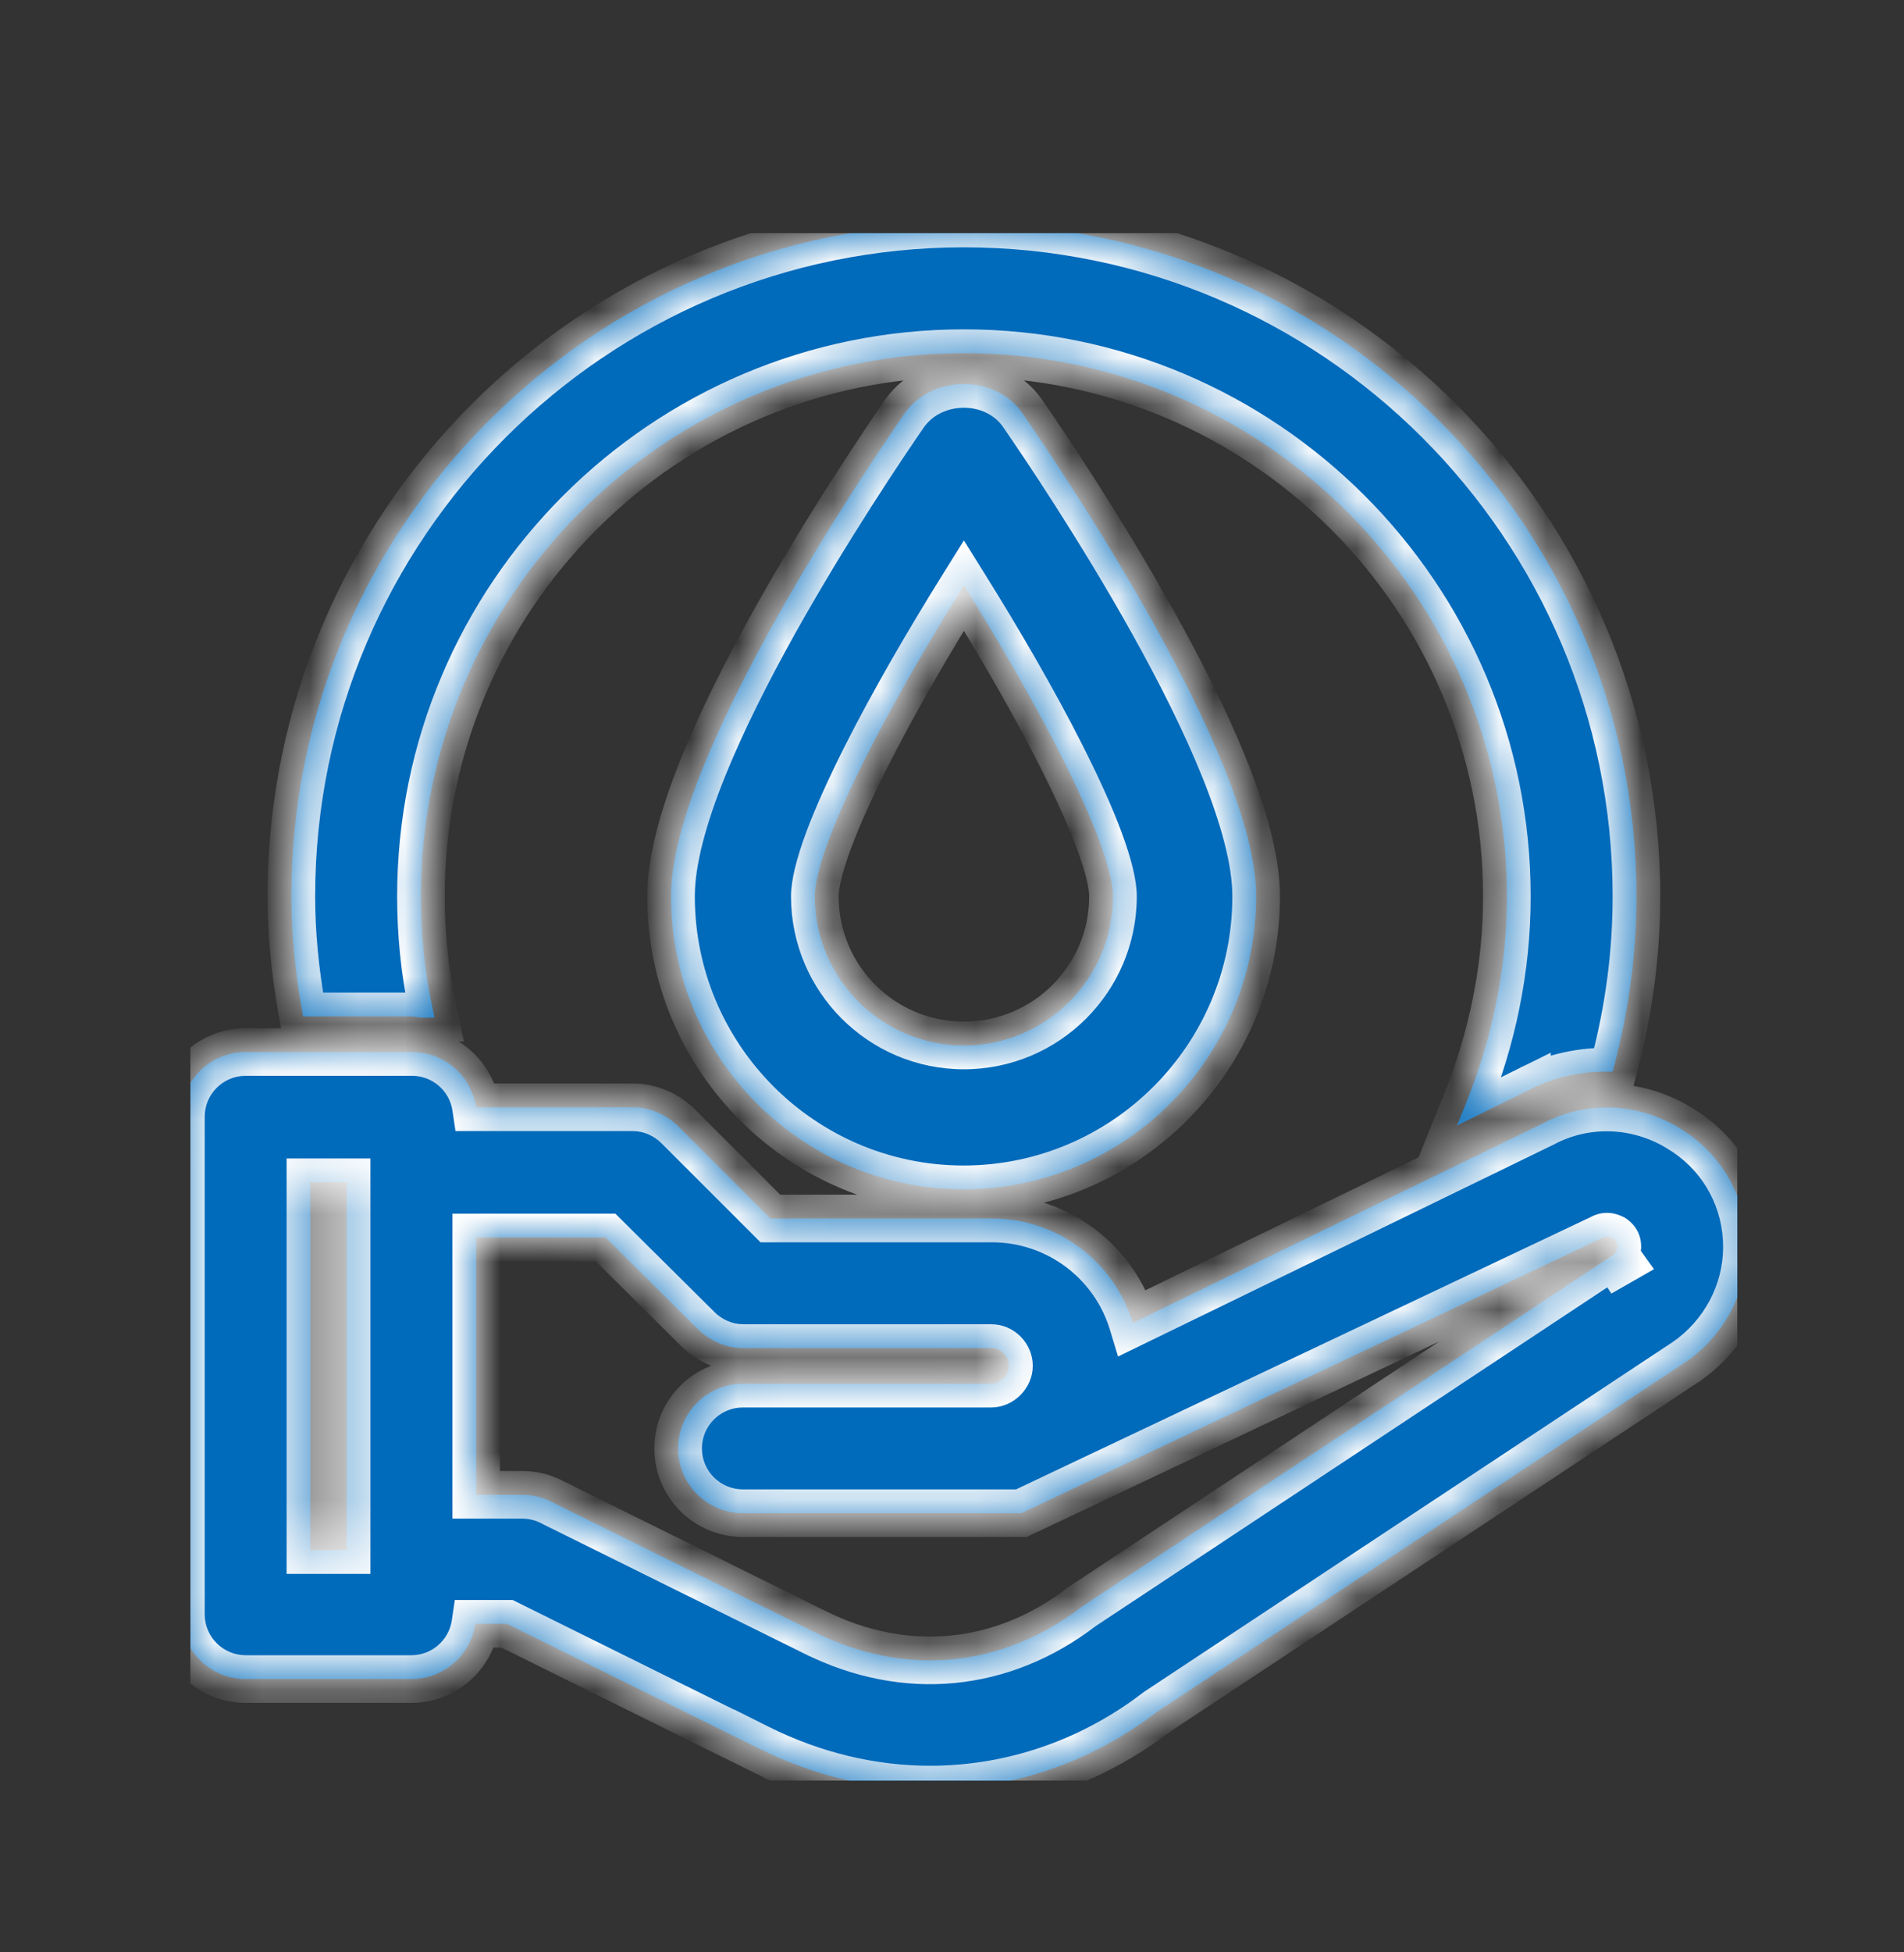 <?xml version="1.0" encoding="UTF-8"?> <svg xmlns="http://www.w3.org/2000/svg" width="40" height="41" viewBox="0 0 40 41" fill="none"><rect x="0" y="0" width="40" height="41" fill="#333333" stroke="none"/><g clip-path="url(#clip0_2564_17169)"><mask id="path-1-inside-1_2564_17169" fill="white"><path d="M8.656 22.092C9.339 22.092 9.904 22.597 10.001 23.253H13.299C13.663 23.253 14.006 23.411 14.254 23.658L16.184 25.588H20.837C22.232 25.588 23.412 26.509 23.797 27.781L32.41 23.593C33.285 23.123 34.37 23.14 35.268 23.681L35.432 23.785C36.233 24.33 36.7 25.221 36.7 26.188C36.7 27.149 36.213 28.05 35.427 28.594L35.423 28.596L24.321 35.94L24.054 36.136C22.703 37.088 21.136 37.581 19.543 37.581C18.324 37.581 17.093 37.293 15.919 36.706V36.707L10.651 34.1H9.986C9.889 34.755 9.325 35.26 8.643 35.26H5.161C4.41 35.26 3.8 34.65 3.8 33.899V23.453C3.8 22.702 4.41 22.092 5.161 22.092H8.656ZM33.883 26.004C33.821 25.974 33.744 25.947 33.65 26.001L33.645 26.005L33.637 26.008L21.496 31.759L21.456 31.777H15.607C14.857 31.777 14.246 31.168 14.246 30.417C14.246 29.666 14.857 29.057 15.607 29.057H20.823C21.02 29.057 21.197 28.879 21.197 28.683C21.197 28.483 21.03 28.309 20.823 28.309H15.607C15.243 28.309 14.9 28.151 14.652 27.903L12.722 25.987H10.004V31.391H10.964C11.18 31.391 11.385 31.438 11.574 31.532H11.573L17.123 34.28H17.124C19.017 35.22 21.056 35.027 22.73 33.74L22.741 33.732L33.908 26.341L34.012 26.498L34.019 26.494L33.902 26.332C33.943 26.303 33.978 26.243 33.978 26.175C33.978 26.083 33.923 26.03 33.883 26.004ZM6.521 32.552H7.282V24.827H6.521V32.552ZM20.248 8.063C20.708 8.063 21.194 8.259 21.484 8.684C21.894 9.275 23.113 11.077 24.23 13.082C24.788 14.084 25.325 15.145 25.723 16.134C26.117 17.114 26.39 18.06 26.39 18.823C26.389 22.214 23.639 24.968 20.25 24.976V24.977C20.248 24.977 20.245 24.976 20.243 24.976C20.241 24.976 20.238 24.977 20.236 24.977V24.976C16.848 24.968 14.097 22.214 14.097 18.823C14.097 18.057 14.37 17.108 14.766 16.126C15.165 15.135 15.703 14.075 16.262 13.072C17.38 11.067 18.598 9.268 19.001 8.685L19.003 8.683C19.3 8.26 19.787 8.064 20.248 8.063ZM20.25 4.694C28.032 4.694 34.379 11.028 34.379 18.823C34.379 20.042 34.215 21.219 33.918 22.355L33.879 22.505H33.725C33.13 22.505 32.55 22.658 32.086 22.908L32.079 22.912V22.911L31.078 23.405L30.609 23.637L30.805 23.151C31.343 21.812 31.657 20.356 31.657 18.823C31.657 12.53 26.543 7.416 20.25 7.416C13.957 7.416 8.843 12.53 8.843 18.823C8.843 19.61 8.921 20.384 9.078 21.13L9.129 21.371H8.883C8.823 21.371 8.767 21.362 8.729 21.355C8.687 21.348 8.663 21.345 8.643 21.345H6.367L6.338 21.179C6.203 20.409 6.121 19.624 6.121 18.823C6.121 11.028 12.468 4.694 20.25 4.694ZM20.25 12.293C19.515 13.47 18.773 14.746 18.196 15.891C17.869 16.54 17.595 17.142 17.405 17.654C17.212 18.176 17.118 18.572 17.118 18.823C17.118 20.551 18.522 21.955 20.25 21.955C21.978 21.955 23.382 20.551 23.382 18.823C23.382 18.572 23.288 18.176 23.095 17.654C22.905 17.142 22.631 16.54 22.304 15.891C21.727 14.746 20.985 13.47 20.25 12.293Z"></path></mask><path d="M8.656 22.092C9.339 22.092 9.904 22.597 10.001 23.253H13.299C13.663 23.253 14.006 23.411 14.254 23.658L16.184 25.588H20.837C22.232 25.588 23.412 26.509 23.797 27.781L32.41 23.593C33.285 23.123 34.37 23.14 35.268 23.681L35.432 23.785C36.233 24.33 36.7 25.221 36.7 26.188C36.7 27.149 36.213 28.05 35.427 28.594L35.423 28.596L24.321 35.94L24.054 36.136C22.703 37.088 21.136 37.581 19.543 37.581C18.324 37.581 17.093 37.293 15.919 36.706V36.707L10.651 34.1H9.986C9.889 34.755 9.325 35.26 8.643 35.26H5.161C4.41 35.26 3.8 34.65 3.8 33.899V23.453C3.8 22.702 4.41 22.092 5.161 22.092H8.656ZM33.883 26.004C33.821 25.974 33.744 25.947 33.65 26.001L33.645 26.005L33.637 26.008L21.496 31.759L21.456 31.777H15.607C14.857 31.777 14.246 31.168 14.246 30.417C14.246 29.666 14.857 29.057 15.607 29.057H20.823C21.02 29.057 21.197 28.879 21.197 28.683C21.197 28.483 21.03 28.309 20.823 28.309H15.607C15.243 28.309 14.9 28.151 14.652 27.903L12.722 25.987H10.004V31.391H10.964C11.18 31.391 11.385 31.438 11.574 31.532H11.573L17.123 34.28H17.124C19.017 35.22 21.056 35.027 22.73 33.74L22.741 33.732L33.908 26.341L34.012 26.498L34.019 26.494L33.902 26.332C33.943 26.303 33.978 26.243 33.978 26.175C33.978 26.083 33.923 26.03 33.883 26.004ZM6.521 32.552H7.282V24.827H6.521V32.552ZM20.248 8.063C20.708 8.063 21.194 8.259 21.484 8.684C21.894 9.275 23.113 11.077 24.23 13.082C24.788 14.084 25.325 15.145 25.723 16.134C26.117 17.114 26.39 18.06 26.39 18.823C26.389 22.214 23.639 24.968 20.25 24.976V24.977C20.248 24.977 20.245 24.976 20.243 24.976C20.241 24.976 20.238 24.977 20.236 24.977V24.976C16.848 24.968 14.097 22.214 14.097 18.823C14.097 18.057 14.37 17.108 14.766 16.126C15.165 15.135 15.703 14.075 16.262 13.072C17.38 11.067 18.598 9.268 19.001 8.685L19.003 8.683C19.3 8.26 19.787 8.064 20.248 8.063ZM20.25 4.694C28.032 4.694 34.379 11.028 34.379 18.823C34.379 20.042 34.215 21.219 33.918 22.355L33.879 22.505H33.725C33.13 22.505 32.55 22.658 32.086 22.908L32.079 22.912V22.911L31.078 23.405L30.609 23.637L30.805 23.151C31.343 21.812 31.657 20.356 31.657 18.823C31.657 12.53 26.543 7.416 20.25 7.416C13.957 7.416 8.843 12.53 8.843 18.823C8.843 19.61 8.921 20.384 9.078 21.13L9.129 21.371H8.883C8.823 21.371 8.767 21.362 8.729 21.355C8.687 21.348 8.663 21.345 8.643 21.345H6.367L6.338 21.179C6.203 20.409 6.121 19.624 6.121 18.823C6.121 11.028 12.468 4.694 20.25 4.694ZM20.25 12.293C19.515 13.47 18.773 14.746 18.196 15.891C17.869 16.54 17.595 17.142 17.405 17.654C17.212 18.176 17.118 18.572 17.118 18.823C17.118 20.551 18.522 21.955 20.25 21.955C21.978 21.955 23.382 20.551 23.382 18.823C23.382 18.572 23.288 18.176 23.095 17.654C22.905 17.142 22.631 16.54 22.304 15.891C21.727 14.746 20.985 13.47 20.25 12.293Z" fill="#006ABB"></path><path d="M8.656 22.092L8.656 21.592H8.656V22.092ZM10.001 23.253L9.506 23.326L9.569 23.753H10.001V23.253ZM14.254 23.658L14.607 23.305L14.607 23.305L14.254 23.658ZM16.184 25.588L15.83 25.941L15.976 26.088H16.184V25.588ZM23.797 27.781L23.318 27.926L23.488 28.487L24.015 28.231L23.797 27.781ZM32.41 23.593L32.629 24.042L32.638 24.038L32.647 24.033L32.41 23.593ZM35.268 23.681L35.536 23.259L35.526 23.252L35.268 23.681ZM35.432 23.785L35.712 23.372L35.706 23.367L35.7 23.363L35.432 23.785ZM36.7 26.188L37.2 26.188L37.2 26.188L36.7 26.188ZM35.427 28.594L35.65 29.041L35.682 29.025L35.711 29.005L35.427 28.594ZM35.423 28.596L35.199 28.148L35.172 28.162L35.147 28.179L35.423 28.596ZM24.321 35.94L24.045 35.522L24.035 35.529L24.026 35.536L24.321 35.94ZM24.054 36.136L24.342 36.544L24.349 36.539L24.054 36.136ZM19.543 37.581L19.543 38.081L19.543 38.081L19.543 37.581ZM15.919 36.706L16.142 36.259L15.419 35.897V36.706H15.919ZM15.919 36.707L15.697 37.155L16.419 37.512V36.707H15.919ZM10.651 34.1L10.873 33.651L10.768 33.6H10.651V34.1ZM9.986 34.1V33.6H9.555L9.492 34.026L9.986 34.1ZM3.8 33.899L3.3 33.899L3.3 33.9L3.8 33.899ZM33.883 26.004L34.155 25.585L34.13 25.568L34.102 25.555L33.883 26.004ZM33.65 26.001L33.402 25.567L33.387 25.575L33.373 25.585L33.65 26.001ZM33.645 26.005L33.82 26.473L33.874 26.453L33.922 26.421L33.645 26.005ZM33.637 26.008L33.461 25.54L33.442 25.547L33.423 25.556L33.637 26.008ZM21.496 31.759L21.706 32.212L21.71 32.211L21.496 31.759ZM21.456 31.777V32.277H21.566L21.666 32.231L21.456 31.777ZM14.246 30.417L13.746 30.417L13.746 30.417L14.246 30.417ZM21.197 28.683L21.697 28.683V28.683H21.197ZM14.652 27.903L15.006 27.55L15.005 27.548L14.652 27.903ZM12.722 25.987L13.074 25.632L12.928 25.487H12.722V25.987ZM10.004 25.987V25.487H9.504V25.987H10.004ZM10.004 31.391H9.504V31.891H10.004V31.391ZM11.574 31.532V32.032L11.798 31.085L11.574 31.532ZM11.573 31.532V31.032L11.351 31.98L11.573 31.532ZM17.123 34.28L16.901 34.728L17.006 34.78H17.123V34.28ZM17.124 34.28L17.346 33.832L17.241 33.78H17.124V34.28ZM22.73 33.74L22.452 33.324L22.438 33.334L22.425 33.344L22.73 33.74ZM22.741 33.732L22.465 33.316L22.464 33.316L22.741 33.732ZM33.908 26.341L34.326 26.066L34.05 25.647L33.632 25.924L33.908 26.341ZM34.012 26.498L33.594 26.773L33.852 27.165L34.26 26.932L34.012 26.498ZM34.019 26.494L34.267 26.928L34.748 26.653L34.425 26.203L34.019 26.494ZM33.902 26.332L33.612 25.925L33.204 26.216L33.496 26.623L33.902 26.332ZM33.978 26.175L34.478 26.176V26.175H33.978ZM6.521 32.552H6.021V33.052H6.521V32.552ZM7.282 32.552V33.052H7.782V32.552H7.282ZM7.282 24.827H7.782V24.327H7.282V24.827ZM6.521 24.827V24.327H6.021V24.827H6.521ZM20.248 8.063L20.248 7.563L20.248 7.563L20.248 8.063ZM21.484 8.684L21.072 8.966L21.073 8.968L21.484 8.684ZM24.23 13.082L24.666 12.839L24.666 12.839L24.23 13.082ZM25.723 16.134L26.186 15.947L26.186 15.947L25.723 16.134ZM26.39 18.823L26.89 18.823L26.89 18.823L26.39 18.823ZM20.25 24.976L20.249 24.476L19.75 24.477V24.976H20.25ZM20.25 24.977L20.241 25.477L20.75 25.486V24.977H20.25ZM20.243 24.976L20.244 24.476L20.234 24.476L20.243 24.976ZM20.236 24.977H19.736V25.477H20.236V24.977ZM20.236 24.976H20.736V24.477L20.237 24.476L20.236 24.976ZM14.097 18.823L13.597 18.823L13.597 18.823L14.097 18.823ZM14.766 16.126L14.302 15.939L14.302 15.939L14.766 16.126ZM16.262 13.072L15.825 12.829L15.825 12.829L16.262 13.072ZM19.001 8.685L18.647 8.331L18.615 8.363L18.589 8.401L19.001 8.685ZM19.003 8.683L19.357 9.036L19.387 9.005L19.412 8.97L19.003 8.683ZM20.25 4.694L20.25 4.194L20.25 4.194L20.25 4.694ZM34.379 18.823L34.879 18.823V18.823H34.379ZM33.918 22.355L33.434 22.229L33.434 22.229L33.918 22.355ZM33.879 22.505V23.005H34.265L34.363 22.631L33.879 22.505ZM33.725 22.505L33.725 22.005L33.725 22.005L33.725 22.505ZM32.086 22.908L31.848 22.468L31.838 22.474L32.086 22.908ZM32.079 22.912H31.579V23.774L32.327 23.346L32.079 22.912ZM32.079 22.911H32.579V22.107L31.858 22.463L32.079 22.911ZM31.078 23.405L30.857 22.957L30.857 22.957L31.078 23.405ZM30.609 23.637L30.145 23.45L29.657 24.665L30.831 24.085L30.609 23.637ZM30.805 23.151L31.268 23.338L31.269 23.338L30.805 23.151ZM31.657 18.823L32.157 18.823V18.823H31.657ZM20.25 7.416L20.25 6.916L20.25 6.916L20.25 7.416ZM8.843 18.823L8.343 18.823L8.343 18.823L8.843 18.823ZM9.078 21.13L8.589 21.233L8.589 21.233L9.078 21.13ZM9.129 21.371V21.871H9.745L9.618 21.268L9.129 21.371ZM8.883 21.371L8.883 21.871H8.883V21.371ZM8.729 21.355L8.812 20.862L8.812 20.862L8.729 21.355ZM6.367 21.345L5.875 21.432L5.948 21.845H6.367V21.345ZM6.338 21.179L5.845 21.265L5.846 21.266L6.338 21.179ZM6.121 18.823L5.621 18.823L5.621 18.823L6.121 18.823ZM20.25 12.293L20.674 12.028L20.25 11.349L19.826 12.028L20.25 12.293ZM18.196 15.891L17.75 15.665L17.75 15.665L18.196 15.891ZM17.405 17.654L16.936 17.48L16.936 17.481L17.405 17.654ZM17.118 18.823L16.618 18.823L16.618 18.823L17.118 18.823ZM20.25 21.955L20.25 22.455L20.25 22.455L20.25 21.955ZM23.382 18.823L23.882 18.823L23.882 18.823L23.382 18.823ZM23.095 17.654L23.564 17.481L23.564 17.48L23.095 17.654ZM22.304 15.891L22.75 15.665L22.75 15.665L22.304 15.891ZM8.656 22.092L8.656 22.592C9.087 22.592 9.445 22.91 9.506 23.326L10.001 23.253L10.496 23.18C10.363 22.283 9.592 21.592 8.656 21.592L8.656 22.092ZM10.001 23.253V23.753H13.299V23.253V22.753H10.001V23.253ZM13.299 23.253V23.753C13.519 23.753 13.738 23.849 13.9 24.012L14.254 23.658L14.607 23.305C14.275 22.972 13.808 22.753 13.299 22.753V23.253ZM14.254 23.658L13.9 24.012L15.83 25.941L16.184 25.588L16.537 25.234L14.607 23.305L14.254 23.658ZM16.184 25.588V26.088H20.837V25.588V25.088H16.184V25.588ZM20.837 25.588V26.088C22.006 26.088 22.996 26.859 23.318 27.926L23.797 27.781L24.276 27.637C23.828 26.158 22.458 25.088 20.837 25.088V25.588ZM23.797 27.781L24.015 28.231L32.629 24.042L32.41 23.593L32.191 23.143L23.578 27.332L23.797 27.781ZM32.41 23.593L32.647 24.033C33.365 23.648 34.262 23.659 35.01 24.109L35.268 23.681L35.526 23.252C34.478 22.621 33.205 22.598 32.174 23.152L32.41 23.593ZM35.268 23.681L34.999 24.102L35.163 24.207L35.432 23.785L35.7 23.363L35.536 23.259L35.268 23.681ZM35.432 23.785L35.151 24.199C35.814 24.649 36.2 25.385 36.2 26.188L36.7 26.188L37.2 26.188C37.2 25.058 36.653 24.01 35.712 23.372L35.432 23.785ZM36.7 26.188L36.2 26.188C36.2 26.98 35.797 27.73 35.142 28.182L35.427 28.594L35.711 29.005C36.628 28.371 37.2 27.318 37.2 26.188L36.7 26.188ZM35.427 28.594L35.203 28.146L35.199 28.148L35.423 28.596L35.647 29.043L35.65 29.041L35.427 28.594ZM35.423 28.596L35.147 28.179L24.045 35.522L24.321 35.94L24.597 36.356L35.699 29.013L35.423 28.596ZM24.321 35.94L24.026 35.536L23.758 35.733L24.054 36.136L24.349 36.539L24.617 36.343L24.321 35.94ZM24.054 36.136L23.766 35.727C22.499 36.62 21.031 37.081 19.543 37.081L19.543 37.581L19.543 38.081C21.24 38.081 22.908 37.555 24.342 36.544L24.054 36.136ZM19.543 37.581V37.081C18.404 37.081 17.249 36.812 16.142 36.259L15.919 36.706L15.695 37.153C16.937 37.774 18.244 38.081 19.543 38.081V37.581ZM15.919 36.706H15.419V36.707H15.919H16.419V36.706H15.919ZM15.919 36.707L16.141 36.259L10.873 33.651L10.651 34.1L10.43 34.548L15.697 37.155L15.919 36.707ZM10.651 34.1V33.6H9.986V34.1V34.6H10.651V34.1ZM9.986 34.1L9.492 34.026C9.43 34.442 9.072 34.76 8.643 34.76V35.26V35.76C9.578 35.76 10.348 35.069 10.481 34.173L9.986 34.1ZM8.643 35.26V34.76H5.161V35.26V35.76H8.643V35.26ZM5.161 35.26V34.76C4.686 34.76 4.3 34.374 4.3 33.899L3.8 33.899L3.3 33.9C3.3 34.927 4.135 35.76 5.161 35.76V35.26ZM3.8 33.899H4.3V23.453H3.8H3.3V33.899H3.8ZM3.8 23.453H4.3C4.3 22.978 4.686 22.592 5.161 22.592V22.092V21.592C4.134 21.592 3.3 22.426 3.3 23.453H3.8ZM5.161 22.092V22.592H8.656V22.092V21.592H5.161V22.092ZM33.883 26.004L34.102 25.555C34.053 25.531 33.954 25.485 33.825 25.473C33.684 25.46 33.538 25.489 33.402 25.567L33.65 26.001L33.898 26.435C33.88 26.445 33.855 26.456 33.823 26.463C33.791 26.47 33.76 26.471 33.732 26.469C33.68 26.464 33.65 26.447 33.663 26.453L33.883 26.004ZM33.65 26.001L33.373 25.585L33.367 25.589L33.645 26.005L33.922 26.421L33.928 26.417L33.65 26.001ZM33.645 26.005L33.469 25.537L33.461 25.54L33.637 26.008L33.812 26.476L33.82 26.473L33.645 26.005ZM33.637 26.008L33.423 25.556L21.282 31.307L21.496 31.759L21.71 32.211L33.851 26.46L33.637 26.008ZM21.496 31.759L21.286 31.305L21.246 31.324L21.456 31.777L21.666 32.231L21.706 32.212L21.496 31.759ZM21.456 31.777V31.277H15.607V31.777V32.277H21.456V31.777ZM15.607 31.777V31.277C15.132 31.277 14.746 30.891 14.746 30.417L14.246 30.417L13.746 30.417C13.746 31.444 14.581 32.277 15.607 32.277V31.777ZM14.246 30.417H14.746C14.746 29.943 15.132 29.557 15.607 29.557V29.057V28.557C14.581 28.557 13.746 29.39 13.746 30.417H14.246ZM15.607 29.057V29.557H20.823V29.057V28.557H15.607V29.057ZM20.823 29.057V29.557C21.296 29.557 21.697 29.155 21.697 28.683L21.197 28.683L20.697 28.683C20.697 28.63 20.719 28.601 20.73 28.59C20.741 28.579 20.77 28.557 20.823 28.557V29.057ZM21.197 28.683H21.697C21.697 28.213 21.312 27.809 20.823 27.809V28.309V28.809C20.782 28.809 20.751 28.791 20.732 28.772C20.714 28.754 20.697 28.724 20.697 28.683H21.197ZM20.823 28.309V27.809H15.607V28.309V28.809H20.823V28.309ZM15.607 28.309V27.809C15.387 27.809 15.168 27.712 15.006 27.55L14.652 27.903L14.299 28.257C14.631 28.589 15.099 28.809 15.607 28.809V28.309ZM14.652 27.903L15.005 27.548L13.074 25.632L12.722 25.987L12.37 26.342L14.3 28.258L14.652 27.903ZM12.722 25.987V25.487H10.004V25.987V26.487H12.722V25.987ZM10.004 25.987H9.504V31.391H10.004H10.504V25.987H10.004ZM10.004 31.391V31.891H10.964V31.391V30.891H10.004V31.391ZM10.964 31.391V31.891C11.106 31.891 11.234 31.921 11.351 31.979L11.574 31.532L11.798 31.085C11.537 30.954 11.255 30.891 10.964 30.891V31.391ZM11.574 31.532V31.032H11.573V31.532V32.032H11.574V31.532ZM11.573 31.532L11.351 31.98L16.901 34.728L17.123 34.28L17.345 33.832L11.795 31.084L11.573 31.532ZM17.123 34.28V34.78H17.124V34.28V33.78H17.123V34.28ZM17.124 34.28L16.902 34.728C18.965 35.752 21.209 35.541 23.034 34.136L22.73 33.74L22.425 33.344C20.904 34.514 19.07 34.688 17.346 33.832L17.124 34.28ZM22.73 33.74L23.007 34.156L23.019 34.148L22.741 33.732L22.464 33.316L22.452 33.324L22.73 33.74ZM22.741 33.732L23.017 34.149L34.184 26.758L33.908 26.341L33.632 25.924L22.465 33.316L22.741 33.732ZM33.908 26.341L33.491 26.616L33.594 26.773L34.012 26.498L34.429 26.223L34.326 26.066L33.908 26.341ZM34.012 26.498L34.26 26.932L34.267 26.928L34.019 26.494L33.77 26.06L33.764 26.064L34.012 26.498ZM34.019 26.494L34.425 26.203L34.309 26.041L33.902 26.332L33.496 26.623L33.612 26.785L34.019 26.494ZM33.902 26.332L34.193 26.739C34.366 26.615 34.478 26.404 34.478 26.176L33.978 26.175L33.478 26.174C33.479 26.123 33.492 26.077 33.511 26.04C33.529 26.004 33.56 25.962 33.612 25.925L33.902 26.332ZM33.978 26.175H34.478C34.478 25.848 34.272 25.66 34.155 25.585L33.883 26.004L33.61 26.423C33.592 26.411 33.56 26.387 33.531 26.344C33.499 26.296 33.478 26.236 33.478 26.175H33.978ZM6.521 32.552V33.052H7.282V32.552V32.052H6.521V32.552ZM7.282 32.552H7.782V24.827H7.282H6.782V32.552H7.282ZM7.282 24.827V24.327H6.521V24.827V25.327H7.282V24.827ZM6.521 24.827H6.021V32.552H6.521H7.021V24.827H6.521ZM20.248 8.063V8.563C20.577 8.563 20.892 8.703 21.072 8.966L21.484 8.684L21.897 8.401C21.495 7.815 20.84 7.563 20.248 7.563V8.063ZM21.484 8.684L21.073 8.968C21.479 9.554 22.687 11.34 23.793 13.325L24.23 13.082L24.666 12.839C23.538 10.813 22.31 8.996 21.895 8.399L21.484 8.684ZM24.23 13.082L23.793 13.325C24.346 14.318 24.872 15.358 25.259 16.32L25.723 16.134L26.186 15.947C25.778 14.932 25.23 13.851 24.666 12.839L24.23 13.082ZM25.723 16.134L25.259 16.32C25.647 17.286 25.89 18.159 25.89 18.823L26.39 18.823L26.89 18.823C26.89 17.961 26.587 16.941 26.186 15.947L25.723 16.134ZM26.39 18.823L25.89 18.823C25.889 21.938 23.362 24.469 20.249 24.476L20.25 24.976L20.251 25.476C23.916 25.468 26.889 22.49 26.89 18.823L26.39 18.823ZM20.25 24.976H19.75V24.977H20.25H20.75V24.976H20.25ZM20.25 24.977L20.259 24.477C20.276 24.477 20.29 24.478 20.301 24.479C20.312 24.48 20.322 24.482 20.329 24.483C20.335 24.484 20.341 24.485 20.344 24.486C20.346 24.486 20.348 24.486 20.347 24.486C20.347 24.486 20.344 24.486 20.34 24.485C20.336 24.484 20.329 24.483 20.321 24.482C20.313 24.48 20.302 24.479 20.29 24.478C20.277 24.477 20.262 24.476 20.244 24.476L20.243 24.976L20.243 25.476C20.225 25.476 20.21 25.475 20.198 25.474C20.186 25.472 20.176 25.471 20.168 25.47C20.161 25.469 20.155 25.468 20.151 25.467C20.15 25.467 20.148 25.466 20.147 25.466C20.147 25.466 20.146 25.466 20.146 25.466C20.146 25.466 20.146 25.466 20.146 25.466C20.146 25.466 20.146 25.466 20.146 25.466C20.146 25.466 20.146 25.466 20.146 25.466C20.145 25.466 20.148 25.466 20.151 25.467C20.155 25.468 20.161 25.469 20.168 25.47C20.175 25.471 20.185 25.473 20.197 25.474C20.209 25.475 20.224 25.476 20.241 25.477L20.25 24.977ZM20.243 24.976L20.234 24.476C20.217 24.476 20.202 24.477 20.19 24.478C20.178 24.48 20.168 24.481 20.161 24.482C20.154 24.483 20.148 24.485 20.145 24.485C20.142 24.486 20.139 24.486 20.139 24.486C20.139 24.486 20.139 24.486 20.139 24.486C20.139 24.486 20.139 24.486 20.14 24.486C20.14 24.486 20.14 24.486 20.141 24.486C20.142 24.486 20.143 24.486 20.145 24.485C20.148 24.485 20.154 24.483 20.162 24.482C20.169 24.481 20.179 24.48 20.192 24.479C20.204 24.477 20.219 24.477 20.236 24.477V24.977V25.477C20.254 25.477 20.27 25.476 20.283 25.474C20.296 25.473 20.306 25.472 20.314 25.471C20.322 25.469 20.329 25.468 20.333 25.467C20.337 25.467 20.34 25.466 20.34 25.466C20.341 25.466 20.339 25.466 20.337 25.467C20.334 25.467 20.329 25.468 20.322 25.469C20.315 25.47 20.306 25.472 20.294 25.473C20.283 25.474 20.269 25.475 20.252 25.476L20.243 24.976ZM20.236 24.977H20.736V24.976H20.236H19.736V24.977H20.236ZM20.236 24.976L20.237 24.476C17.124 24.469 14.597 21.938 14.597 18.823L14.097 18.823L13.597 18.823C13.597 22.49 16.571 25.468 20.235 25.476L20.236 24.976ZM14.097 18.823L14.597 18.823C14.597 18.156 14.84 17.28 15.229 16.313L14.766 16.126L14.302 15.939C13.901 16.935 13.597 17.958 13.597 18.823L14.097 18.823ZM14.766 16.126L15.229 16.313C15.618 15.349 16.145 14.308 16.698 13.316L16.262 13.072L15.825 12.829C15.261 13.841 14.712 14.922 14.302 15.939L14.766 16.126ZM16.262 13.072L16.698 13.316C17.806 11.331 19.013 9.547 19.413 8.968L19.001 8.685L18.589 8.401C18.183 8.99 16.955 10.803 15.825 12.829L16.262 13.072ZM19.001 8.685L19.355 9.038L19.357 9.036L19.003 8.683L18.649 8.329L18.647 8.331L19.001 8.685ZM19.003 8.683L19.412 8.97C19.599 8.704 19.919 8.564 20.248 8.563L20.248 8.063L20.248 7.563C19.654 7.564 19 7.816 18.594 8.395L19.003 8.683ZM20.25 4.694L20.25 5.194C27.756 5.194 33.879 11.304 33.879 18.823H34.379H34.879C34.879 10.752 28.308 4.194 20.25 4.194L20.25 4.694ZM34.379 18.823L33.879 18.823C33.879 19.997 33.722 21.131 33.434 22.229L33.918 22.355L34.402 22.482C34.709 21.307 34.879 20.087 34.879 18.823L34.379 18.823ZM33.918 22.355L33.434 22.229L33.395 22.378L33.879 22.505L34.363 22.631L34.402 22.482L33.918 22.355ZM33.879 22.505V22.005H33.725V22.505V23.005H33.879V22.505ZM33.725 22.505L33.725 22.005C33.049 22.005 32.386 22.178 31.848 22.468L32.086 22.908L32.324 23.348C32.713 23.138 33.212 23.005 33.725 23.005L33.725 22.505ZM32.086 22.908L31.838 22.474L31.831 22.478L32.079 22.912L32.327 23.346L32.334 23.342L32.086 22.908ZM32.079 22.912H32.579V22.911H32.079H31.579V22.912H32.079ZM32.079 22.911L31.858 22.463L30.857 22.957L31.078 23.405L31.299 23.854L32.3 23.36L32.079 22.911ZM31.078 23.405L30.857 22.957L30.388 23.188L30.609 23.637L30.831 24.085L31.299 23.854L31.078 23.405ZM30.609 23.637L31.073 23.823L31.268 23.338L30.805 23.151L30.341 22.965L30.145 23.45L30.609 23.637ZM30.805 23.151L31.269 23.338C31.829 21.945 32.157 20.426 32.157 18.823L31.657 18.823L31.157 18.823C31.157 20.287 30.857 21.68 30.341 22.965L30.805 23.151ZM31.657 18.823H32.157C32.157 12.254 26.82 6.916 20.25 6.916L20.25 7.416L20.25 7.916C26.267 7.916 31.157 12.806 31.157 18.823H31.657ZM20.25 7.416L20.25 6.916C13.68 6.916 8.343 12.254 8.343 18.823H8.843H9.343C9.343 12.806 14.233 7.916 20.25 7.916L20.25 7.416ZM8.843 18.823L8.343 18.823C8.343 19.643 8.424 20.451 8.589 21.233L9.078 21.13L9.567 21.027C9.418 20.316 9.343 19.577 9.343 18.823L8.843 18.823ZM9.078 21.13L8.589 21.233L8.64 21.474L9.129 21.371L9.618 21.268L9.567 21.027L9.078 21.13ZM9.129 21.371V20.871H8.883V21.371V21.871H9.129V21.371ZM8.883 21.371L8.883 20.871C8.879 20.871 8.87 20.871 8.857 20.869C8.843 20.867 8.83 20.865 8.812 20.862L8.729 21.355L8.647 21.849C8.683 21.855 8.777 21.871 8.883 21.871L8.883 21.371ZM8.729 21.355L8.812 20.862C8.781 20.857 8.713 20.845 8.643 20.845V21.345V21.845C8.623 21.845 8.611 21.843 8.613 21.843C8.614 21.843 8.617 21.844 8.623 21.845C8.629 21.846 8.637 21.847 8.647 21.849L8.729 21.355ZM8.643 21.345V20.845H6.367V21.345V21.845H8.643V21.345ZM6.367 21.345L6.86 21.258L6.83 21.092L6.338 21.179L5.846 21.266L5.875 21.432L6.367 21.345ZM6.338 21.179L6.83 21.092C6.699 20.346 6.621 19.59 6.621 18.823L6.121 18.823L5.621 18.823C5.621 19.658 5.706 20.473 5.845 21.265L6.338 21.179ZM6.121 18.823H6.621C6.621 11.304 12.744 5.194 20.25 5.194L20.25 4.694L20.25 4.194C12.193 4.194 5.621 10.752 5.621 18.823H6.121ZM20.25 12.293L19.826 12.028C19.086 13.213 18.336 14.503 17.75 15.665L18.196 15.891L18.643 16.116C19.211 14.99 19.944 13.727 20.674 12.558L20.25 12.293ZM18.196 15.891L17.75 15.665C17.418 16.324 17.135 16.944 16.936 17.48L17.405 17.654L17.874 17.828C18.055 17.34 18.32 16.756 18.643 16.116L18.196 15.891ZM17.405 17.654L16.936 17.481C16.739 18.013 16.618 18.479 16.618 18.823L17.118 18.823L17.618 18.823C17.618 18.666 17.684 18.34 17.874 17.828L17.405 17.654ZM17.118 18.823L16.618 18.823C16.618 20.827 18.246 22.455 20.25 22.455L20.25 21.955L20.25 21.455C18.799 21.455 17.618 20.275 17.618 18.823L17.118 18.823ZM20.25 21.955L20.25 22.455C22.254 22.455 23.882 20.827 23.882 18.823L23.382 18.823L22.882 18.823C22.882 20.275 21.701 21.455 20.25 21.455L20.25 21.955ZM23.382 18.823L23.882 18.823C23.882 18.479 23.761 18.013 23.564 17.481L23.095 17.654L22.626 17.828C22.816 18.34 22.882 18.666 22.882 18.823L23.382 18.823ZM23.095 17.654L23.564 17.48C23.365 16.944 23.082 16.324 22.75 15.665L22.304 15.891L21.857 16.116C22.18 16.756 22.445 17.34 22.626 17.828L23.095 17.654ZM22.304 15.891L22.75 15.665C22.164 14.503 21.414 13.213 20.674 12.028L20.25 12.293L19.826 12.558C20.556 13.727 21.289 14.99 21.857 16.116L22.304 15.891Z" fill="white" mask="url(#path-1-inside-1_2564_17169)"></path></g><defs><clipPath id="clip0_2564_17169"><rect width="32.5" height="32.5" fill="white" transform="translate(4 4.895)"></rect></clipPath></defs></svg> 
